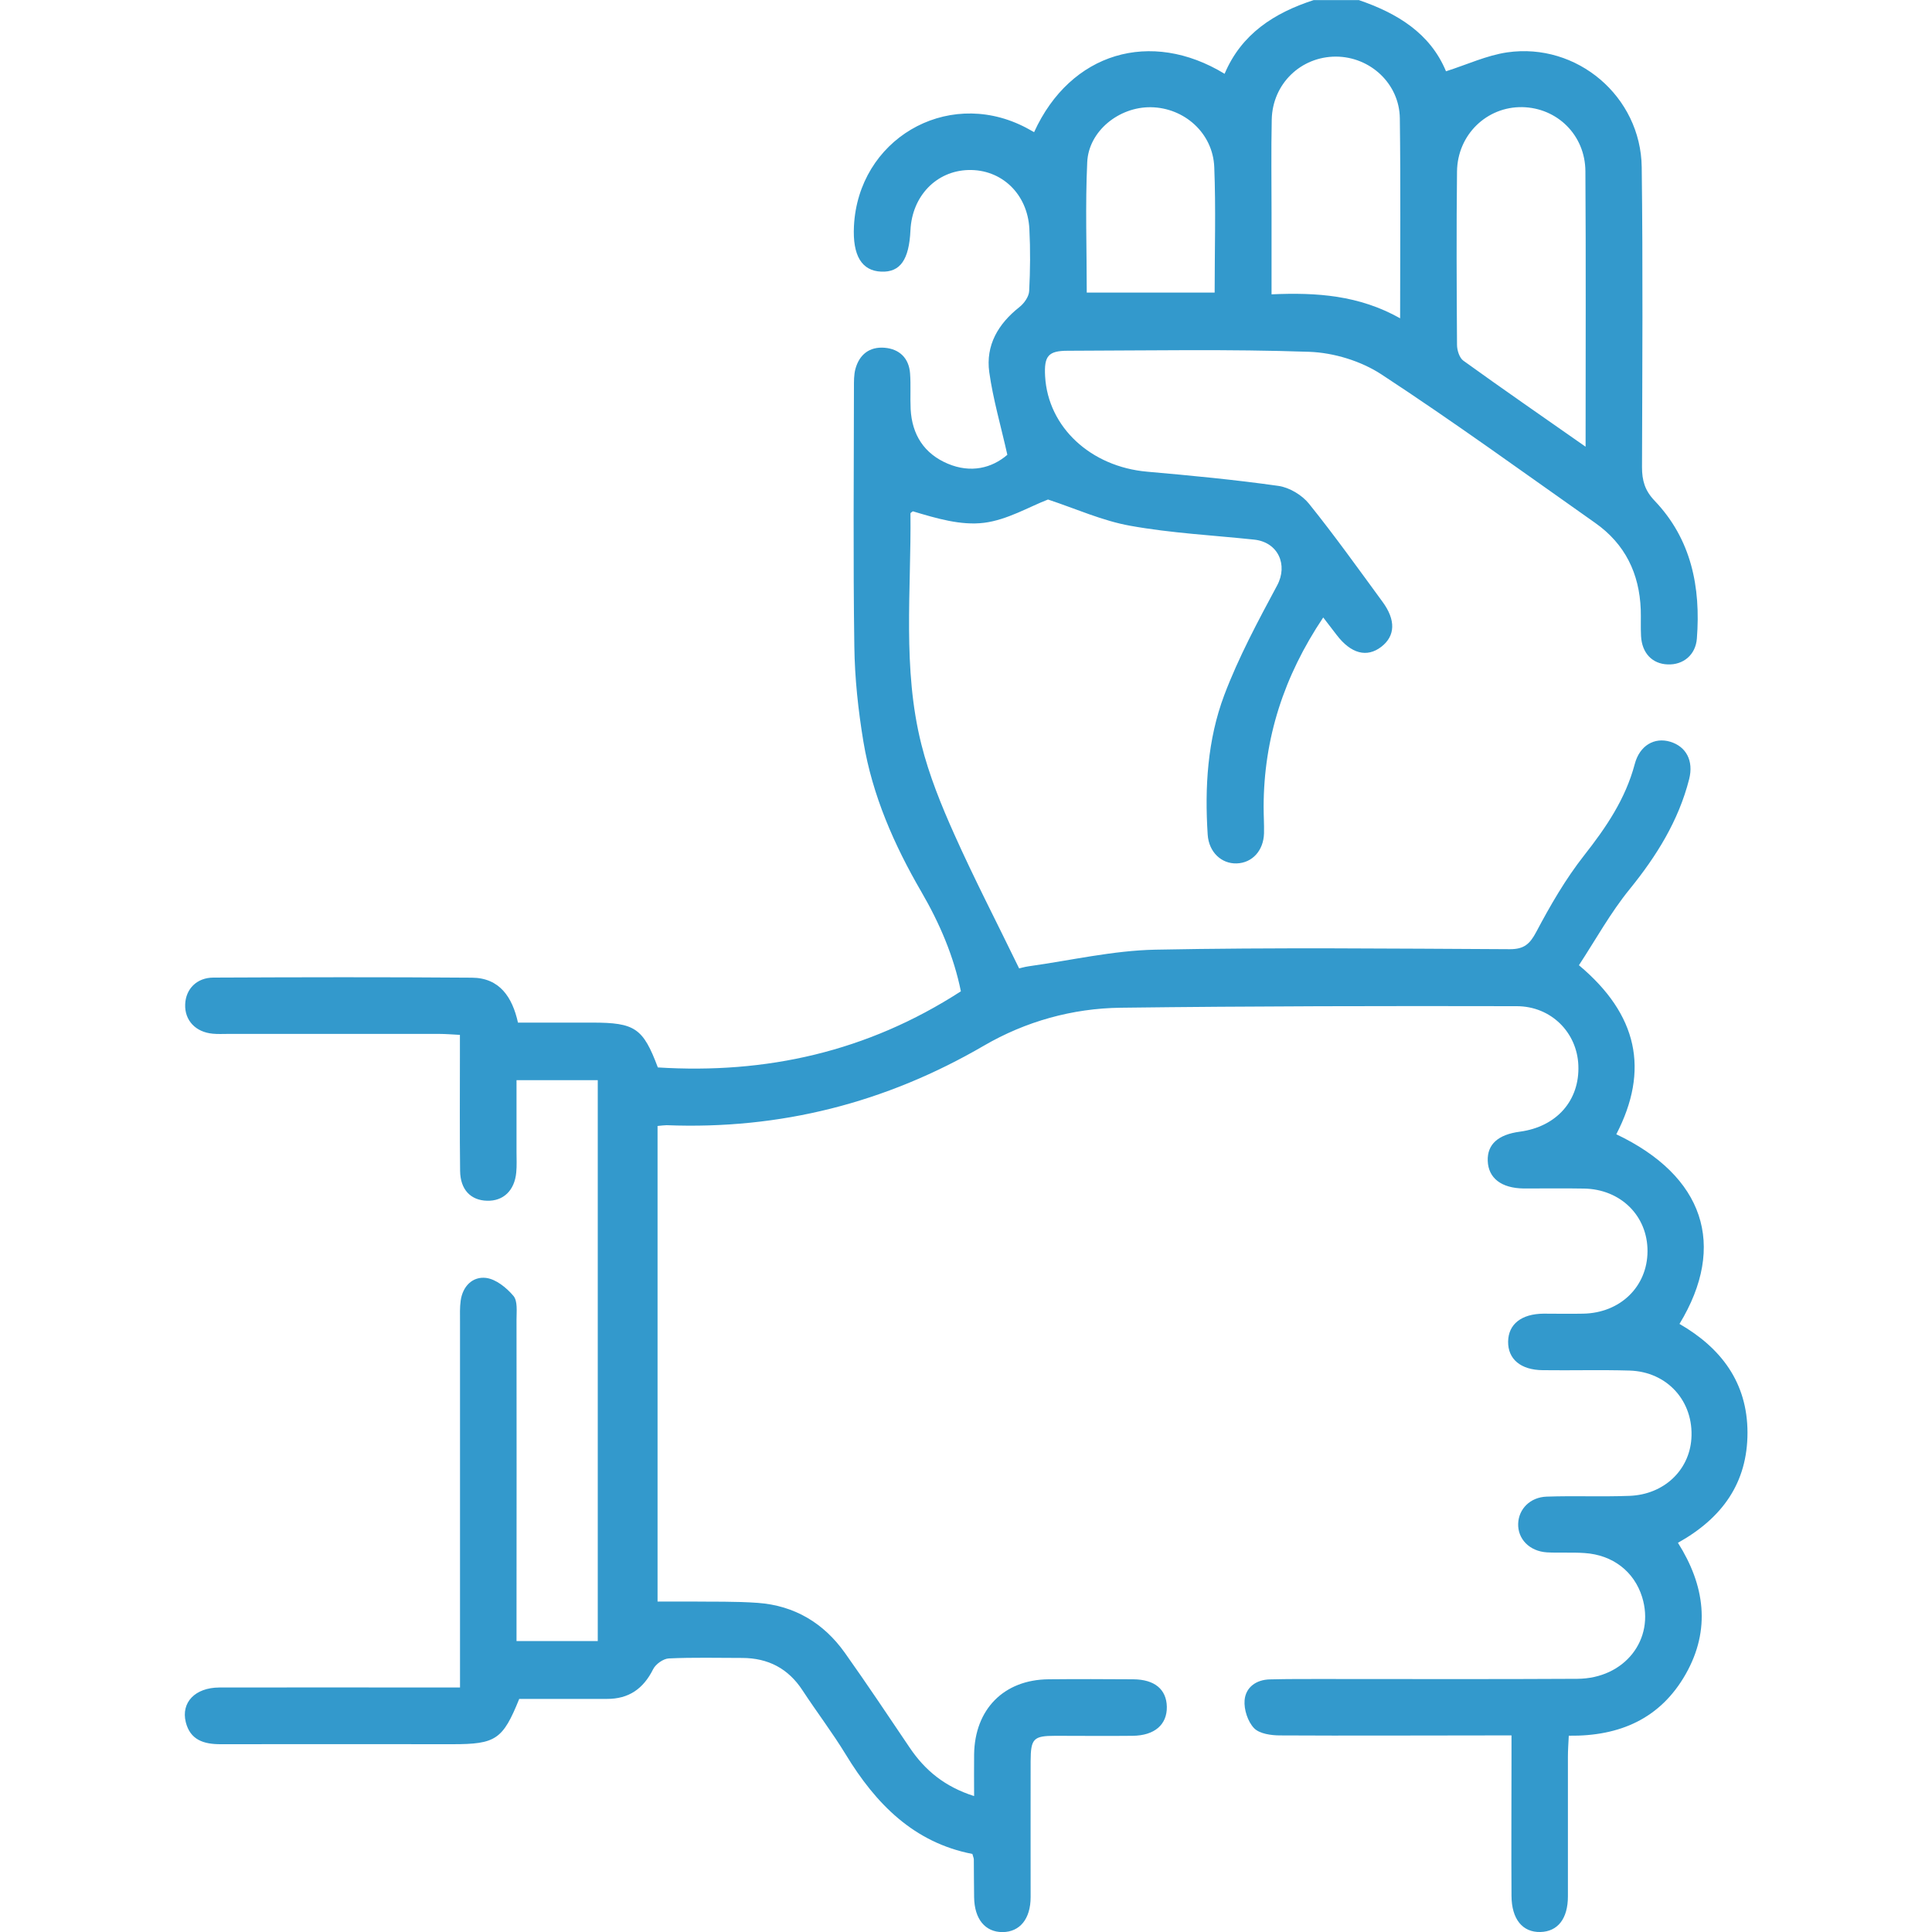 <?xml version="1.0" encoding="UTF-8"?>
<svg id="Layer_1" xmlns="http://www.w3.org/2000/svg" viewBox="0 0 200 200">
  <defs>
    <style>
      .cls-1 {
        fill: #39c;
      }
    </style>
  </defs>
  <g id="Zwänge">
    <path class="cls-1" d="M140.64,0c3.99,1.36,7.41,3.43,9.05,7.38,2.19-.7,4.22-1.65,6.34-1.96,7.22-1.04,13.83,4.57,13.92,11.89.13,10.35.06,20.7.03,31.05,0,1.37.29,2.41,1.29,3.46,3.82,3.99,4.8,8.96,4.39,14.28-.13,1.71-1.43,2.75-3.03,2.68-1.59-.06-2.66-1.17-2.75-2.94-.05-.91,0-1.82-.03-2.73-.14-3.74-1.62-6.8-4.72-8.98-7.34-5.17-14.61-10.45-22.12-15.37-2.12-1.39-4.94-2.25-7.47-2.34-8.32-.29-16.66-.13-25-.11-2.03,0-2.47.54-2.35,2.65.3,5.27,4.73,9.36,10.57,9.87,4.54.4,9.07.83,13.58,1.47,1.14.16,2.45.95,3.17,1.85,2.65,3.29,5.11,6.74,7.61,10.15,1.39,1.89,1.32,3.53-.12,4.65-1.5,1.16-3.15.72-4.63-1.22-.42-.56-.85-1.11-1.39-1.81-4.07,6.07-6.16,12.51-6.17,19.61,0,.91.06,1.82.04,2.73-.05,1.8-1.22,3.07-2.83,3.12-1.58.05-2.88-1.17-3-2.97-.32-4.92-.02-9.83,1.71-14.44,1.48-3.92,3.49-7.66,5.48-11.37,1.14-2.12.11-4.48-2.39-4.74-4.27-.45-8.58-.67-12.8-1.43-2.88-.51-5.63-1.76-8.53-2.72-1.95.75-4.22,2.11-6.62,2.41s-4.94-.46-7.37-1.19c-.09.07-.25.15-.25.22.09,7.99-.85,16.04,1.13,23.91.8,3.19,2.06,6.3,3.41,9.31,2.06,4.61,4.39,9.1,6.71,13.88.03,0,.5-.15.99-.22,4.37-.61,8.72-1.63,13.1-1.72,12.23-.24,24.48-.11,36.72-.05,1.47,0,2.06-.54,2.73-1.8,1.45-2.74,3.03-5.47,4.94-7.9,2.28-2.9,4.29-5.85,5.25-9.47.51-1.93,2.04-2.79,3.66-2.31,1.67.5,2.45,1.98,1.97,3.88-1.1,4.31-3.37,7.95-6.16,11.39-1.98,2.43-3.52,5.23-5.25,7.87,6.1,5.11,7.31,10.85,3.87,17.5,9.05,4.3,11.49,11.48,6.54,19.63,4.31,2.49,7.03,6.07,7.04,11.25,0,5.2-2.6,8.84-7.2,11.41,2.77,4.38,3.43,8.97.8,13.6-2.6,4.57-6.78,6.44-12.1,6.37-.04.79-.09,1.48-.09,2.17,0,4.82,0,9.64,0,14.45,0,2.34-1.06,3.65-2.84,3.7-1.85.05-2.99-1.32-3-3.75-.03-4.75,0-9.5,0-14.26v-2.34h-2.28c-7.23,0-14.45.04-21.68,0-.92,0-2.13-.17-2.69-.75-.65-.68-1.06-1.93-.98-2.89.11-1.34,1.2-2.13,2.61-2.16,1.95-.05,3.91-.04,5.86-.04,8.66,0,17.32.03,25.98-.02,4.9-.03,8.06-4.08,6.7-8.47-.82-2.63-3.03-4.36-5.96-4.55-1.3-.09-2.61,0-3.9-.07-1.81-.12-3.02-1.39-2.97-2.97.05-1.51,1.23-2.74,2.95-2.8,2.86-.1,5.73.03,8.59-.08,3.54-.14,6.16-2.63,6.39-5.9.27-3.87-2.48-6.96-6.41-7.07-2.99-.09-5.99,0-8.98-.04-2.28-.02-3.61-1.15-3.58-2.97.03-1.79,1.37-2.86,3.67-2.88,1.37,0,2.73.03,4.1,0,3.83-.07,6.64-2.79,6.66-6.45s-2.77-6.44-6.58-6.5c-2.08-.04-4.17,0-6.25-.01-2.31-.03-3.65-1.08-3.71-2.86-.06-1.7,1.06-2.72,3.33-3.02,3.8-.51,6.2-3.23,6.05-6.87-.13-3.37-2.79-6.11-6.37-6.12-13.67-.03-27.34-.01-41.01.16-5,.06-9.85,1.42-14.16,3.93-10.19,5.93-21.09,8.69-32.84,8.23-.25,0-.51.04-.94.08v49.23c1.09,0,2.23,0,3.37,0,2.34.03,4.69-.03,7.02.14,3.79.28,6.81,2.09,9,5.17,2.3,3.24,4.5,6.54,6.72,9.83,1.58,2.34,3.62,4.03,6.66,5,0-1.55-.02-2.94,0-4.33.07-4.66,3.08-7.72,7.7-7.76,2.93-.03,5.86-.02,8.79,0,2.2.02,3.42,1.04,3.46,2.84.03,1.85-1.26,2.98-3.53,3.01-2.67.03-5.34,0-8.01,0-2.27,0-2.55.29-2.56,2.63-.01,4.69,0,9.37,0,14.06,0,2.27-1.12,3.62-2.91,3.63-1.8,0-2.91-1.35-2.94-3.61-.02-1.3-.02-2.6-.03-3.91,0-.12-.06-.25-.15-.57-6.05-1.17-10-5.18-13.11-10.3-1.39-2.28-3.01-4.4-4.47-6.63-1.48-2.27-3.56-3.35-6.24-3.36-2.54,0-5.08-.07-7.61.05-.57.03-1.36.59-1.62,1.12-1.01,2.02-2.52,3.08-4.78,3.07-3.05,0-6.1,0-9.08,0-1.7,4.21-2.43,4.69-6.91,4.69-8.01,0-16.02-.02-24.02,0-1.73,0-3.13-.44-3.59-2.29-.5-2.04.97-3.57,3.47-3.58,7.49-.02,14.97,0,22.46,0h2.46v-37.91c0-.72-.03-1.44.07-2.14.21-1.51,1.25-2.52,2.63-2.35,1.03.13,2.12,1.02,2.83,1.86.45.53.32,1.61.32,2.45.02,10.29,0,20.57,0,30.86v2.42h8.41v-58.06h-8.41v7.42c0,.72.04,1.44-.03,2.15-.18,1.86-1.34,2.96-3.02,2.91-1.69-.04-2.77-1.15-2.79-3.09-.05-3.91-.02-7.81-.02-11.72v-2.36c-.78-.04-1.46-.1-2.14-.1h-21.87c-.52,0-1.04.03-1.56-.02-1.8-.16-2.94-1.39-2.87-3.05.06-1.58,1.2-2.76,2.93-2.76,8.92-.04,17.84-.06,26.76.01,2.87.02,4.18,2.03,4.76,4.65h7.69c4.43,0,5.26.57,6.79,4.64,11.2.7,21.67-1.61,31.37-7.88-.73-3.6-2.19-7.03-4.08-10.28-2.83-4.87-5.08-9.99-6.01-15.56-.54-3.26-.9-6.59-.94-9.89-.13-8.92-.05-17.84-.04-26.76,0-.65-.01-1.32.15-1.93.41-1.51,1.47-2.33,3.03-2.2,1.53.13,2.51,1.07,2.63,2.65.09,1.23,0,2.47.06,3.71.14,2.64,1.4,4.61,3.84,5.64,2.39,1.01,4.57.46,6.17-.92-.68-3.03-1.48-5.76-1.87-8.54-.39-2.8.92-5.02,3.13-6.76.48-.38.97-1.07,1-1.65.11-2.14.13-4.3.02-6.44-.19-3.63-2.89-6.18-6.31-6.09-3.32.09-5.83,2.69-6,6.23-.14,3.06-1.06,4.37-3.02,4.29-2.03-.08-2.98-1.67-2.83-4.7.44-8.93,9.47-14.29,17.48-10.37.4.19.78.42,1.17.63,3.77-8.27,12.09-10.69,19.72-6.04,1.74-4.13,5.14-6.31,9.22-7.63h4.69l-.04-.02ZM164.14,46.24c0-9.79.04-19.15-.02-28.51-.02-3.74-2.91-6.57-6.54-6.64-3.66-.06-6.7,2.84-6.75,6.65-.07,5.99-.04,11.97,0,17.96,0,.56.25,1.35.66,1.64,4.05,2.92,8.16,5.76,12.63,8.89h.02ZM144.94,32.95c0-7.17.06-13.94-.03-20.71-.05-3.58-3.06-6.36-6.6-6.38-3.64-.01-6.58,2.81-6.66,6.51-.07,3.25-.02,6.51-.02,9.77v8.33c4.68-.21,9.06.09,13.31,2.48h0ZM112.49,30.29h13.25c0-4.43.13-8.72-.04-12.99-.14-3.53-3.11-6.15-6.56-6.2-3.29-.05-6.44,2.46-6.59,5.68-.21,4.46-.05,8.94-.05,13.51h-.01Z"/>
  </g>
</svg>